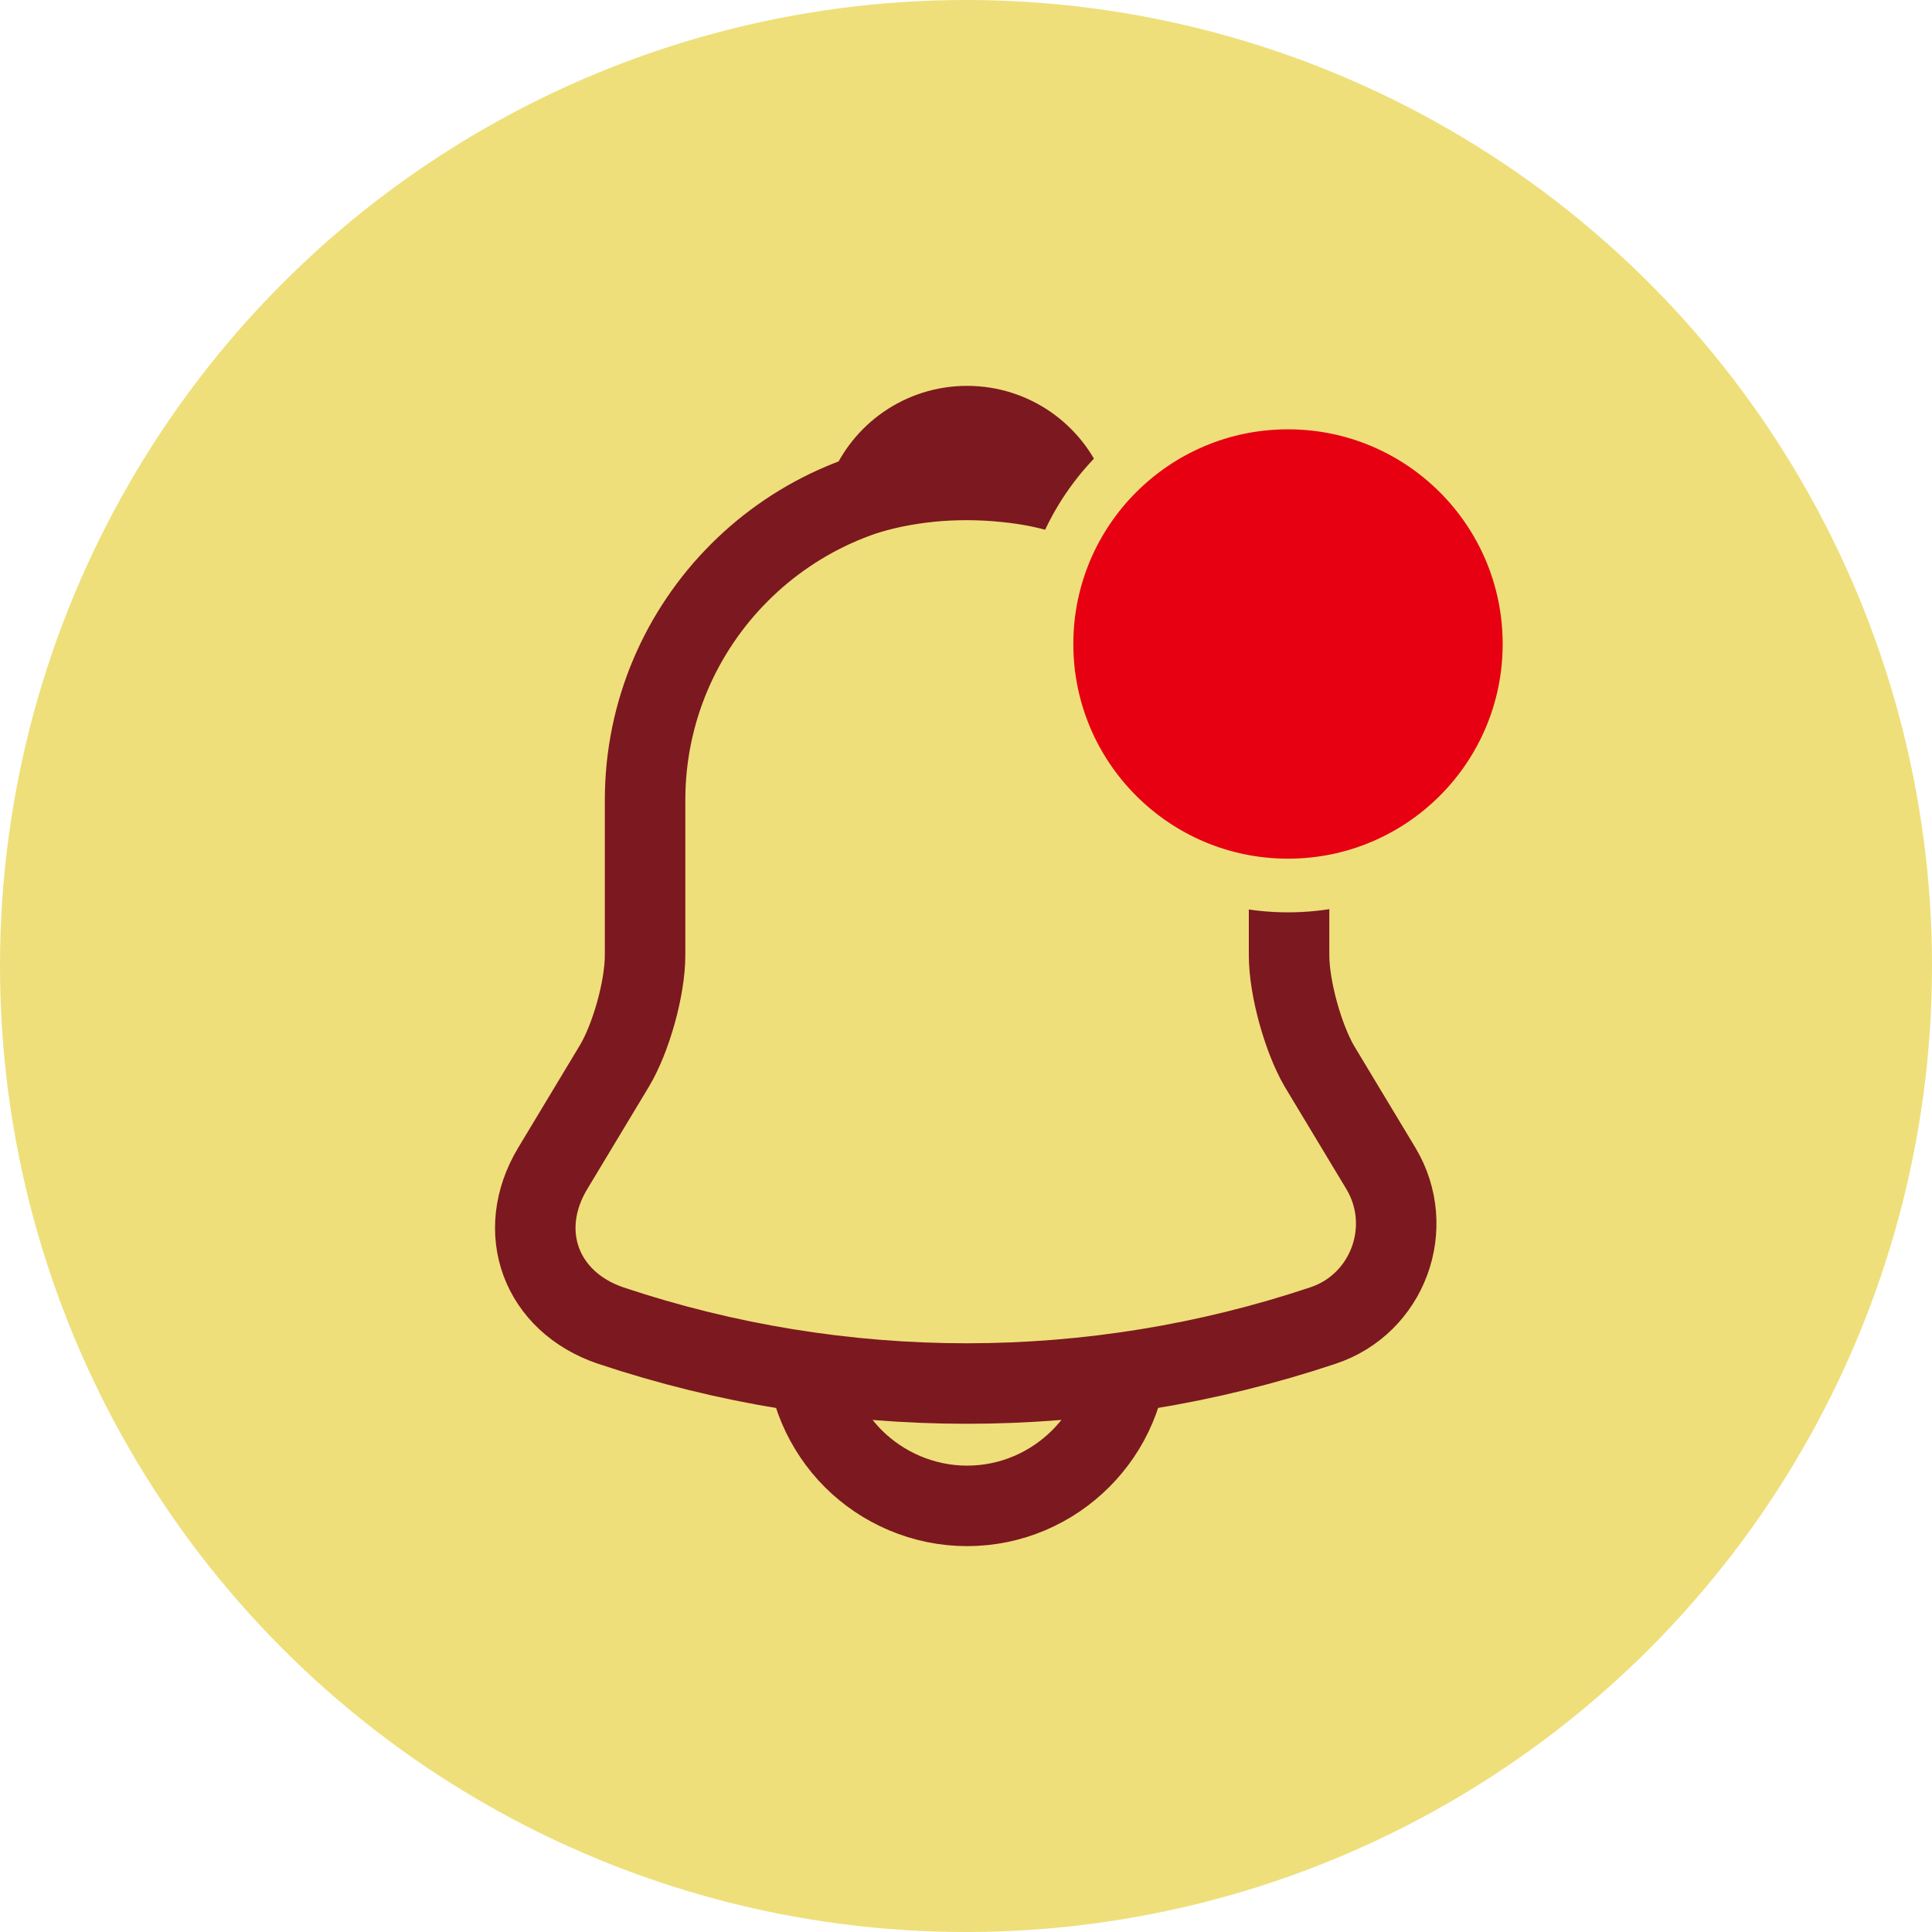 <svg width="36" height="36" viewBox="0 0 36 36" fill="none" xmlns="http://www.w3.org/2000/svg">
<circle cx="18" cy="18" r="18" fill="#EEDF7A"/>
<path d="M18.02 8.91C14.71 8.91 12.02 11.6 12.02 14.91V17.8C12.02 18.41 11.76 19.34 11.45 19.86L10.3 21.77C9.59 22.95 10.08 24.26 11.38 24.7C15.69 26.14 20.34 26.14 24.65 24.7C25.86 24.3 26.39 22.87 25.73 21.77L24.58 19.86C24.28 19.34 24.02 18.41 24.02 17.8V14.91C24.02 11.61 21.32 8.91 18.02 8.91Z" stroke="#7C1820" stroke-width="1.5" stroke-miterlimit="10" stroke-linecap="round"/>
<path d="M19.87 9.2C19.56 9.11 19.24 9.04 18.91 9C17.95 8.88 17.03 8.95 16.17 9.2C16.46 8.46 17.18 7.94 18.02 7.94C18.86 7.94 19.58 8.46 19.87 9.2Z" stroke="#7C1820" stroke-width="1.5" stroke-miterlimit="10" stroke-linecap="round" stroke-linejoin="round"/>
<path d="M21.02 25.06C21.02 26.71 19.67 28.06 18.02 28.06C17.2 28.06 16.44 27.72 15.9 27.18C15.36 26.64 15.02 25.88 15.02 25.06" stroke="#7C1820" stroke-width="1.5" stroke-miterlimit="10"/>
<circle cx="24" cy="12" r="4.5" fill="#E60012" stroke="#EEDF7A"/>
</svg>
